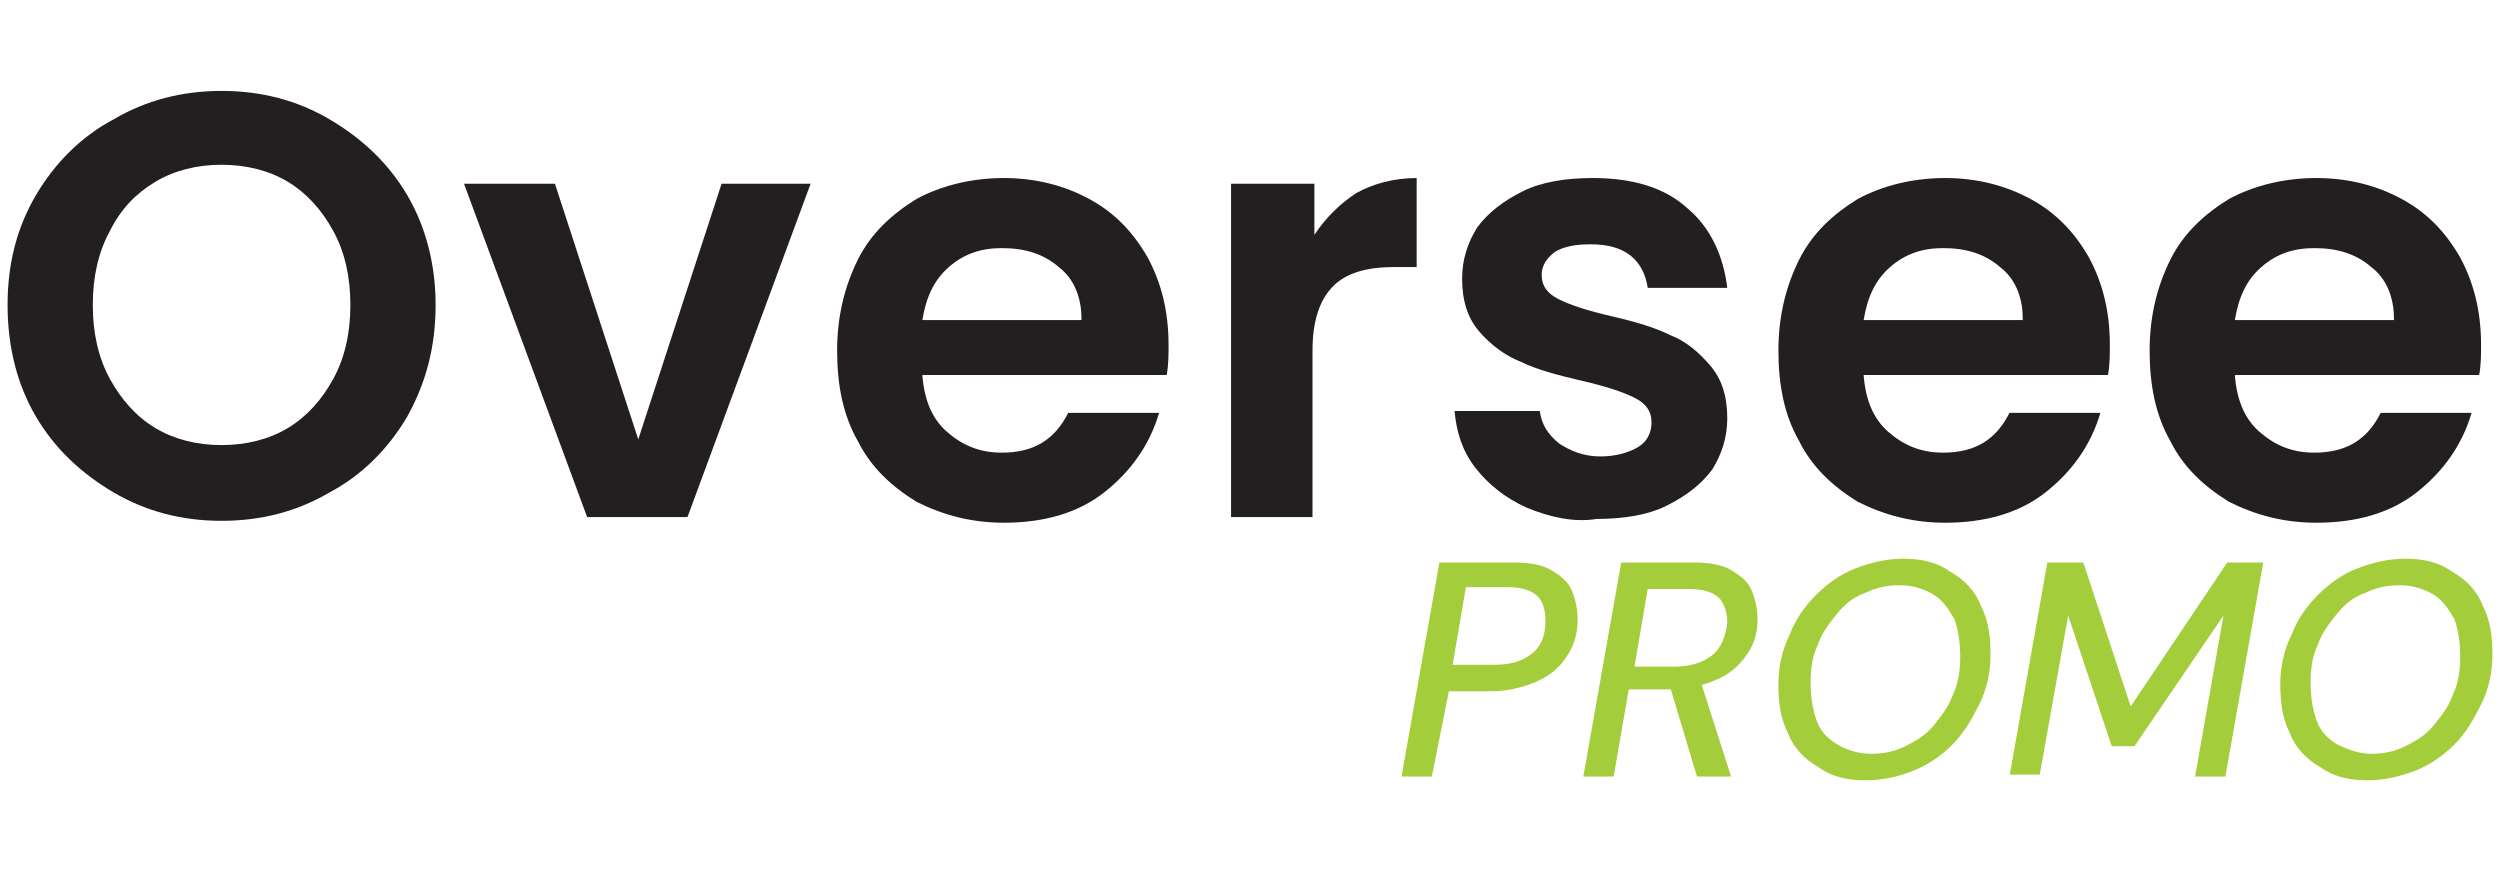 <?xml version="1.0" encoding="utf-8"?>
<!-- Generator: Adobe Illustrator 28.3.0, SVG Export Plug-In . SVG Version: 6.00 Build 0)  -->
<svg version="1.1" id="Layer_1" xmlns="http://www.w3.org/2000/svg" xmlns:xlink="http://www.w3.org/1999/xlink" x="0px" y="0px"
	 viewBox="0 0 132 46" style="enable-background:new 0 0 132 46;" xml:space="preserve">
<style type="text/css">
	.st0{fill:#231F20;}
	.st1{fill:#A3CD3A;}
</style>
<g>
	<g>
		<path class="st0" d="M6,26c-1.7-1-3.1-2.3-4.1-4c-1-1.7-1.5-3.7-1.5-5.9c0-2.2,0.5-4.1,1.5-5.8c1-1.7,2.4-3.1,4.1-4
			c1.7-1,3.6-1.5,5.7-1.5c2.1,0,4,0.5,5.7,1.5c1.7,1,3.1,2.3,4.1,4c1,1.7,1.5,3.7,1.5,5.8c0,2.2-0.5,4.1-1.5,5.9
			c-1,1.7-2.4,3.1-4.1,4c-1.7,1-3.6,1.5-5.7,1.5C9.6,27.5,7.7,27,6,26z M15.2,22.6c1-0.6,1.8-1.5,2.4-2.6c0.6-1.1,0.9-2.4,0.9-3.9
			c0-1.5-0.3-2.8-0.9-3.9c-0.6-1.1-1.4-2-2.4-2.6c-1-0.6-2.2-0.9-3.5-0.9c-1.3,0-2.5,0.3-3.5,0.9c-1,0.6-1.8,1.4-2.4,2.6
			c-0.6,1.1-0.9,2.4-0.9,3.9c0,1.5,0.3,2.8,0.9,3.9c0.6,1.1,1.4,2,2.4,2.6c1,0.6,2.2,0.9,3.5,0.9C13,23.5,14.2,23.2,15.2,22.6z"/>
		<path class="st0" d="M33.7,23.2l4.4-13.5h4.7l-6.5,17.6H31L24.5,9.7h4.8L33.7,23.2z"/>
		<path class="st0" d="M61.6,19.8H48.7c0.1,1.3,0.5,2.3,1.3,3c0.8,0.7,1.7,1.1,2.9,1.1c1.7,0,2.8-0.7,3.5-2.1h4.8
			c-0.5,1.7-1.5,3.1-2.9,4.2c-1.4,1.1-3.2,1.6-5.3,1.6c-1.7,0-3.2-0.4-4.6-1.1c-1.3-0.8-2.4-1.8-3.1-3.2c-0.8-1.4-1.1-3-1.1-4.8
			c0-1.8,0.4-3.4,1.1-4.8c0.7-1.4,1.8-2.4,3.1-3.2c1.3-0.7,2.9-1.1,4.6-1.1c1.7,0,3.2,0.4,4.5,1.1c1.3,0.7,2.3,1.7,3.1,3.1
			c0.7,1.3,1.1,2.8,1.1,4.6C61.7,18.7,61.7,19.3,61.6,19.8z M57.1,16.8c0-1.1-0.4-2.1-1.2-2.7c-0.8-0.7-1.8-1-3-1
			c-1.1,0-2,0.3-2.8,1c-0.8,0.7-1.2,1.6-1.4,2.8H57.1z"/>
		<path class="st0" d="M71.6,10.2c0.9-0.5,2-0.8,3.2-0.8v4.7h-1.2c-1.4,0-2.5,0.3-3.2,1c-0.7,0.7-1.1,1.8-1.1,3.4v8.8H65V9.7h4.4
			v2.7C70,11.5,70.7,10.8,71.6,10.2z"/>
		<path class="st0" d="M80.6,26.8c-1.1-0.5-2-1.2-2.7-2.1c-0.7-0.9-1-1.9-1.1-3h4.5c0.1,0.7,0.4,1.2,1,1.7c0.6,0.4,1.3,0.7,2.2,0.7
			c0.8,0,1.5-0.2,2-0.5c0.5-0.3,0.7-0.8,0.7-1.3c0-0.6-0.3-1-0.9-1.3c-0.6-0.3-1.5-0.6-2.8-0.9c-1.3-0.3-2.4-0.6-3.2-1
			c-0.8-0.3-1.6-0.9-2.2-1.6c-0.6-0.7-0.9-1.6-0.9-2.8c0-1,0.3-1.9,0.8-2.7c0.6-0.8,1.4-1.4,2.4-1.9c1-0.5,2.3-0.7,3.7-0.7
			c2.1,0,3.8,0.5,5,1.6c1.2,1,1.9,2.5,2.1,4.2H87c-0.1-0.7-0.4-1.3-0.9-1.7c-0.5-0.4-1.2-0.6-2.1-0.6c-0.8,0-1.4,0.1-1.9,0.4
			c-0.4,0.3-0.7,0.7-0.7,1.2c0,0.6,0.3,1,0.9,1.3c0.6,0.3,1.5,0.6,2.8,0.9c1.3,0.3,2.3,0.6,3.1,1c0.8,0.3,1.5,0.9,2.1,1.6
			c0.6,0.7,0.9,1.6,0.9,2.8c0,1-0.3,1.9-0.8,2.7c-0.6,0.8-1.4,1.4-2.4,1.9c-1,0.5-2.3,0.7-3.7,0.7C83.1,27.6,81.8,27.3,80.6,26.8z"
			/>
		<path class="st0" d="M111.3,19.8H98.4c0.1,1.3,0.5,2.3,1.3,3c0.8,0.7,1.7,1.1,2.9,1.1c1.7,0,2.8-0.7,3.5-2.1h4.8
			c-0.5,1.7-1.5,3.1-2.9,4.2c-1.4,1.1-3.2,1.6-5.3,1.6c-1.7,0-3.2-0.4-4.6-1.1c-1.3-0.8-2.4-1.8-3.1-3.2c-0.8-1.4-1.1-3-1.1-4.8
			c0-1.8,0.4-3.4,1.1-4.8c0.7-1.4,1.8-2.4,3.1-3.2c1.3-0.7,2.9-1.1,4.6-1.1c1.7,0,3.2,0.4,4.5,1.1c1.3,0.7,2.3,1.7,3.1,3.1
			c0.7,1.3,1.1,2.8,1.1,4.6C111.4,18.7,111.4,19.3,111.3,19.8z M106.8,16.8c0-1.1-0.4-2.1-1.2-2.7c-0.8-0.7-1.8-1-3-1
			c-1.1,0-2,0.3-2.8,1c-0.8,0.7-1.2,1.6-1.4,2.8H106.8z"/>
		<path class="st0" d="M130.9,19.8H118c0.1,1.3,0.5,2.3,1.3,3c0.8,0.7,1.7,1.1,2.9,1.1c1.7,0,2.8-0.7,3.5-2.1h4.8
			c-0.5,1.7-1.5,3.1-2.9,4.2c-1.4,1.1-3.2,1.6-5.3,1.6c-1.7,0-3.2-0.4-4.6-1.1c-1.3-0.8-2.4-1.8-3.1-3.2c-0.8-1.4-1.1-3-1.1-4.8
			c0-1.8,0.4-3.4,1.1-4.8c0.7-1.4,1.8-2.4,3.1-3.2c1.3-0.7,2.9-1.1,4.6-1.1c1.7,0,3.2,0.4,4.5,1.1c1.3,0.7,2.3,1.7,3.1,3.1
			c0.7,1.3,1.1,2.8,1.1,4.6C131,18.7,131,19.3,130.9,19.8z M126.4,16.8c0-1.1-0.4-2.1-1.2-2.7c-0.8-0.7-1.8-1-3-1
			c-1.1,0-2,0.3-2.8,1c-0.8,0.7-1.2,1.6-1.4,2.8H126.4z"/>
	</g>
	<g>
		<path class="st1" d="M74,41l2-11.3h3.9c0.8,0,1.5,0.1,2,0.4c0.5,0.3,0.9,0.6,1.1,1.1s0.3,1,0.3,1.5c0,0.8-0.2,1.4-0.6,2
			c-0.4,0.6-0.9,1-1.6,1.3c-0.7,0.3-1.5,0.5-2.4,0.5h-2.2L75.6,41H74z M76.7,35.1h2.2c0.9,0,1.5-0.2,2-0.6c0.5-0.4,0.7-1,0.7-1.7
			c0-0.5-0.1-1-0.4-1.3c-0.3-0.3-0.8-0.5-1.6-0.5h-2.2L76.7,35.1z"/>
		<path class="st1" d="M83.6,41l2-11.3h3.8c0.8,0,1.5,0.1,2,0.4s0.9,0.6,1.1,1.1c0.2,0.5,0.3,1,0.3,1.5c0,0.7-0.2,1.4-0.6,1.9
			c-0.4,0.6-0.9,1-1.6,1.3c-0.7,0.3-1.5,0.5-2.4,0.5H86L85.2,41H83.6z M86.3,35.2h2.1c0.8,0,1.5-0.2,2-0.6c0.5-0.4,0.7-1,0.8-1.7
			c0-0.5-0.1-0.9-0.4-1.3c-0.3-0.3-0.8-0.5-1.6-0.5H87L86.3,35.2z M89.6,41l-1.5-5h1.7l1.6,5H89.6z"/>
		<path class="st1" d="M98.5,41.2c-1,0-1.8-0.2-2.5-0.7c-0.7-0.4-1.3-1-1.6-1.8c-0.4-0.8-0.5-1.6-0.5-2.6c0-0.9,0.2-1.8,0.6-2.6
			c0.3-0.8,0.8-1.5,1.4-2.1c0.6-0.6,1.3-1.1,2.1-1.4c0.8-0.3,1.6-0.5,2.5-0.5c1,0,1.8,0.2,2.5,0.7c0.7,0.4,1.3,1,1.6,1.8
			c0.4,0.8,0.5,1.6,0.5,2.6c0,0.9-0.2,1.8-0.6,2.6c-0.4,0.8-0.8,1.5-1.4,2.1c-0.6,0.6-1.3,1.1-2.1,1.4C100.3,41,99.4,41.2,98.5,41.2
			z M98.8,39.8c0.6,0,1.2-0.1,1.8-0.4c0.6-0.3,1.1-0.6,1.5-1.1c0.4-0.5,0.8-1,1-1.6c0.3-0.6,0.4-1.3,0.4-2c0-0.8-0.1-1.4-0.3-2
			c-0.3-0.5-0.6-1-1.1-1.3c-0.5-0.3-1.1-0.5-1.8-0.5c-0.6,0-1.2,0.1-1.8,0.4c-0.6,0.2-1.1,0.6-1.5,1.1c-0.4,0.5-0.8,1-1,1.6
			c-0.3,0.6-0.4,1.3-0.4,2c0,0.8,0.1,1.4,0.3,2c0.2,0.6,0.6,1,1.1,1.3C97.5,39.6,98.1,39.8,98.8,39.8z"/>
		<path class="st1" d="M106.1,41l2-11.3h1.9l2.5,7.6l5.1-7.6h1.9l-2,11.3h-1.6l1.5-8.5l-4.7,6.9h-1.2l-2.3-6.9l-1.5,8.4H106.1z"/>
		<path class="st1" d="M125,41.2c-1,0-1.8-0.2-2.5-0.7c-0.7-0.4-1.3-1-1.6-1.8c-0.4-0.8-0.5-1.6-0.5-2.6c0-0.9,0.2-1.8,0.6-2.6
			c0.3-0.8,0.8-1.5,1.4-2.1c0.6-0.6,1.3-1.1,2.1-1.4c0.8-0.3,1.6-0.5,2.5-0.5c1,0,1.8,0.2,2.5,0.7c0.7,0.4,1.3,1,1.6,1.8
			c0.4,0.8,0.5,1.6,0.5,2.6c0,0.9-0.2,1.8-0.6,2.6c-0.4,0.8-0.8,1.5-1.4,2.1c-0.6,0.6-1.3,1.1-2.1,1.4C126.7,41,125.9,41.2,125,41.2
			z M125.2,39.8c0.6,0,1.2-0.1,1.8-0.4c0.6-0.3,1.1-0.6,1.5-1.1c0.4-0.5,0.8-1,1-1.6c0.3-0.6,0.4-1.3,0.4-2c0-0.8-0.1-1.4-0.3-2
			c-0.3-0.5-0.6-1-1.1-1.3c-0.5-0.3-1.1-0.5-1.8-0.5c-0.6,0-1.2,0.1-1.8,0.4c-0.6,0.2-1.1,0.6-1.5,1.1c-0.4,0.5-0.8,1-1,1.6
			c-0.3,0.6-0.4,1.3-0.4,2c0,0.8,0.1,1.4,0.3,2c0.2,0.6,0.6,1,1.1,1.3C124,39.6,124.6,39.8,125.2,39.8z"/>
	</g>
</g>
</svg>
